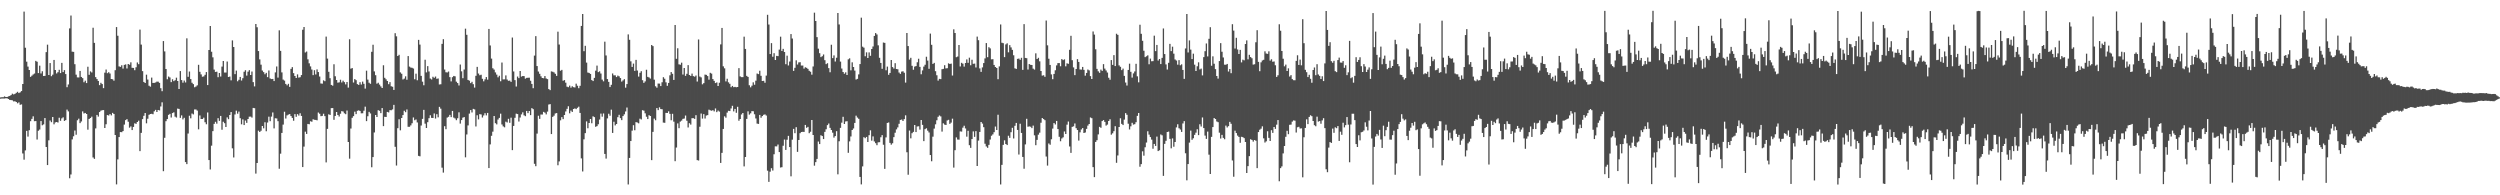 <?xml version="1.0" encoding="UTF-8"?>
<svg xmlns="http://www.w3.org/2000/svg" width="1920" height="150">
  <path d="M0 74.803h1v1.000H0zM1 74.670h1v1.000H1zM2 74.651h1v1.000H2zM3 74.042h1v1.655H3zM4 74.480h1v1.000H4zM5 74.503h1v1.000H5zM6 73.989h1v2.063H6zM7 73.673h1v3.061H7zM8 72.990h1v3.863H8zM9 71.957h1v5.090H9zM10 72.494h1v5.385H10zM11 72.089h1v5.670H11zM12 71.272h1v7.053H12zM13 70.511h1v8.867H13zM14 71.457h1v7.194H14zM15 70.901h1v9.608H15zM16 69.947h1v10.237H16zM17 64.530h1v53.315H17zM18 8.885h1v113.735H18zM19 36.636h1v78.847H19zM20 47.360h1v53.144H20zM21 51.159h1v53.769H21zM22 53.762h1v46.221H22zM23 59.015h1v34.051H23zM24 58.118h1v33.150H24zM25 57.191h1v32.163H25zM26 56.494h1v36.575H26zM27 46.728h1v46.231H27zM28 47.420h1v59.752H28zM29 56.090h1v44.327H29zM30 50.453h1v49.015H30zM31 56.446h1v36.511H31zM32 54.751h1v41.448H32zM33 58.369h1v37.187H33zM34 58.272h1v32.412H34zM35 40.063h1v72.857H35zM36 34.280h1v92.499H36zM37 57.623h1v50.150H37zM38 48.443h1v44.112H38zM39 58.542h1v35.305H39zM40 57.352h1v32.513H40zM41 46.028h1v49.461H41zM42 53.776h1v40.224H42zM43 56.436h1v37.273H43zM44 55.437h1v38.647H44zM45 53.609h1v36.834H45zM46 56.092h1v36.666H46zM47 48.307h1v42.599H47zM48 55.338h1v34.774H48zM49 53.870h1v38.990H49zM50 56.882h1v35.402H50zM51 66.966h1v17.224H51zM52 64.887h1v20.662H52zM53 21.797h1v115.121H53zM54 11.943h1v122.028H54zM55 39.693h1v67.384H55zM56 39.845h1v64.823H56zM57 49.320h1v50.953H57zM58 57.357h1v46.142H58zM59 59.444h1v32.920H59zM60 59.474h1v31.679H60zM61 54.487h1v40.099H61zM62 59.086h1v34.182H62zM63 59.982h1v25.584H63zM64 63.162h1v23.974H64zM65 61.935h1v24.780H65zM66 63.813h1v23.718H66zM67 51.270h1v48.314H67zM68 57.433h1v33.933H68zM69 54.855h1v35.784H69zM70 55.655h1v33.939H70zM71 21.278h1v99.645H71zM72 32.918h1v89.068H72zM73 59.242h1v39.360H73zM74 60.745h1v27.507H74zM75 62.163h1v27.366H75zM76 65.380h1v20.677H76zM77 63.582h1v21.413H77zM78 64.581h1v20.057H78zM79 67.681h1v16.867H79zM80 55.792h1v42.522H80zM81 53.405h1v42.037H81zM82 56.220h1v32.148H82zM83 55.470h1v33.246H83zM84 56.470h1v31.111H84zM85 60.671h1v27.976H85zM86 60.893h1v25.769H86zM87 61.974h1v25.574H87zM88 53.935h1v49.763H88zM89 20.764h1v120.838H89zM90 27.466h1v94.974H90zM91 51.016h1v54.269H91zM92 51.333h1v50.093H92zM93 50.123h1v51.431H93zM94 52.698h1v47.958H94zM95 49.815h1v45.867H95zM96 49.480h1v42.792H96zM97 52.605h1v38.878H97zM98 49.170h1v44.311H98zM99 49.709h1v48.359H99zM100 47.879h1v49.200H100zM101 52.069h1v47.845H101zM102 52.178h1v45.324H102zM103 53.908h1v40.815H103zM104 51.681h1v43.456H104zM105 47.949h1v45.768H105zM106 49.296h1v43.358H106zM107 22.736h1v93.312H107zM108 34.231h1v67.835H108zM109 54.632h1v36.874H109zM110 62.942h1v25.995H110zM111 63.768h1v23.013H111zM112 57.370h1v37.346H112zM113 61.086h1v30.125H113zM114 65.864h1v22.288H114zM115 66.541h1v21.030H115zM116 59.606h1v27.782H116zM117 63.708h1v24.024H117zM118 63.653h1v21.867H118zM119 63.312h1v21.055H119zM120 62.669h1v23.349H120zM121 62.733h1v21.772H121zM122 63.627h1v21.177H122zM123 67.729h1v14.042H123zM124 70.056h1v8.534H124zM125 31.542h1v99.958H125zM126 39.470h1v66.355H126zM127 52.977h1v40.106H127zM128 60.893h1v30.546H128zM129 58.787h1v29.414H129zM130 59.483h1v27.945H130zM131 63.101h1v27.184H131zM132 60.874h1v25.975H132zM133 62.303h1v23.947H133zM134 61.614h1v27.967H134zM135 59.631h1v30.611H135zM136 62.201h1v21.211H136zM137 68.350h1v15.306H137zM138 54.589h1v35.953H138zM139 61.510h1v27.134H139zM140 63.498h1v28.188H140zM141 61.845h1v28.646H141zM142 63.340h1v61.140H142zM143 29.462h1v96.596H143zM144 59.004h1v43.552H144zM145 54.930h1v33.951H145zM146 60.741h1v30.162H146zM147 63.542h1v23.628H147zM148 64.612h1v23.261H148zM149 67.029h1v17.036H149zM150 66.454h1v17.593H150zM151 65.521h1v19.397H151zM152 49.746h1v49.594H152zM153 55.148h1v33.525H153zM154 57.157h1v34.226H154zM155 58.912h1v32.463H155zM156 58.677h1v31.704H156zM157 57.450h1v36.451H157zM158 55.348h1v40.064H158zM159 65.338h1v21.057H159zM160 38.397h1v84.550H160zM161 19.978h1v110.191H161zM162 39.726h1v72.131H162zM163 44.054h1v56.639H163zM164 53.469h1v41.656H164zM165 55.270h1v38.297H165zM166 55.052h1v39.940H166zM167 59.305h1v31.482H167zM168 56.051h1v36.767H168zM169 58.795h1v30.237H169zM170 51.173h1v48.450H170zM171 46.849h1v46.635H171zM172 55.713h1v38.886H172zM173 55.714h1v41.806H173zM174 47.274h1v42.870H174zM175 59.152h1v32.402H175zM176 58.781h1v29.527H176zM177 61.690h1v24.384H177zM178 31.033h1v82.868H178zM179 36.102h1v84.835H179zM180 56.925h1v30.991H180zM181 54.241h1v30.762H181zM182 62.429h1v24.851H182zM183 61.291h1v24.422H183zM184 59.085h1v31.710H184zM185 61.829h1v33.676H185zM186 60.082h1v31.620H186zM187 55.081h1v40.973H187zM188 53.938h1v38.618H188zM189 58.044h1v36.305H189zM190 55.026h1v36.369H190zM191 53.857h1v35.742H191zM192 57.609h1v31.926H192zM193 54.930h1v35.364H193zM194 63.073h1v19.810H194zM195 66.344h1v16.773H195zM196 18.423h1v114.881H196zM197 20.949h1v104.214H197zM198 39.219h1v61.133H198zM199 45.638h1v55.730H199zM200 49.666h1v50.737H200zM201 54.187h1v42.562H201zM202 55.381h1v43.193H202zM203 57.012h1v36.863H203zM204 55.973h1v44.838H204zM205 59.242h1v34.887H205zM206 54.132h1v35.475H206zM207 60.238h1v32.836H207zM208 60.714h1v28.823H208zM209 60.614h1v25.756H209zM210 62.265h1v36.343H210zM211 55.627h1v35.210H211zM212 51.033h1v39.927H212zM213 59.606h1v33.469H213zM214 23.309h1v106.261H214zM215 39.059h1v78.974H215zM216 55.619h1v46.459H216zM217 61.124h1v34.570H217zM218 61.926h1v23.862H218zM219 64.442h1v26.593H219zM220 65.558h1v23.058H220zM221 64.359h1v23.634H221zM222 66.738h1v20.854H222zM223 52.902h1v36.231H223zM224 51.580h1v38.994H224zM225 56.142h1v36.563H225zM226 58.371h1v29.289H226zM227 59.879h1v29.839H227zM228 57.138h1v30.514H228zM229 59.611h1v29.156H229zM230 59.266h1v27.739H230zM231 57.641h1v31.397H231zM232 22.812h1v105.513H232zM233 20.722h1v91.855H233zM234 40.277h1v60.824H234zM235 39.562h1v63.318H235zM236 45.575h1v49.582H236zM237 48.632h1v46.794H237zM238 51.019h1v42.133H238zM239 53.376h1v40.134H239zM240 57.717h1v33.859H240zM241 53.893h1v38.136H241zM242 57.188h1v34.903H242zM243 53.311h1v39.083H243zM244 55.337h1v31.093H244zM245 58.804h1v28.535H245zM246 64.109h1v25.125H246zM247 64.234h1v24.761H247zM248 61.714h1v25.622H248zM249 62.384h1v26.801H249zM250 28.104h1v96.615H250zM251 44.990h1v53.966H251zM252 55.138h1v32.675H252zM253 60.044h1v28.205H253zM254 65.228h1v17.795H254zM255 65.794h1v17.190H255zM256 49.353h1v42.658H256zM257 58.549h1v30.502H257zM258 61.425h1v24.590H258zM259 63.496h1v24.812H259zM260 63.231h1v26.254H260zM261 61.254h1v26.088H261zM262 63.358h1v21.997H262zM263 61.972h1v23.689H263zM264 63.078h1v23.937H264zM265 64.834h1v22.858H265zM266 62.963h1v21.933H266zM267 67.256h1v41.809H267zM268 30.164h1v91.707H268zM269 52.760h1v45.966H269zM270 52.290h1v38.165H270zM271 63.399h1v25.798H271zM272 60.722h1v25.053H272zM273 61.571h1v26.083H273zM274 64.592h1v20.486H274zM275 65.226h1v19.521H275zM276 63.115h1v22.074H276zM277 64.899h1v22.142H277zM278 62.675h1v24.326H278zM279 64.363h1v20.691H279zM280 68.026h1v13.912H280zM281 54.256h1v38.781H281zM282 61.123h1v28.185H282zM283 63.530h1v22.394H283zM284 64.356h1v22.791H284zM285 39.800h1v88.639H285zM286 34.381h1v86.257H286zM287 54.840h1v46.889H287zM288 57.774h1v30.564H288zM289 64.269h1v25.601H289zM290 63.526h1v21.132H290zM291 64.990h1v20.102H291zM292 66.346h1v20.541H292zM293 67.574h1v15.418H293zM294 50.145h1v46.738H294zM295 59.754h1v29.937H295zM296 60.918h1v28.922H296zM297 62.230h1v23.735H297zM298 64.667h1v21.662H298zM299 63.057h1v21.546H299zM300 66.271h1v18.415H300zM301 66.618h1v17.380H301zM302 69.081h1v11.455H302zM303 25.474h1v87.246H303zM304 27.888h1v99.262H304zM305 43.019h1v55.450H305zM306 42.111h1v49.494H306zM307 55.616h1v44.476H307zM308 56.631h1v33.981H308zM309 61.009h1v27.345H309zM310 60.353h1v24.693H310zM311 58.608h1v27.569H311zM312 61.241h1v22.846H312zM313 43.081h1v54.303H313zM314 51.165h1v46.224H314zM315 51.841h1v44.467H315zM316 52.059h1v42.632H316zM317 52.640h1v37.566H317zM318 60.886h1v31.491H318zM319 56.595h1v35.178H319zM320 61.658h1v32.404H320zM321 30.635h1v89.084H321zM322 34.232h1v85.831H322zM323 58.288h1v38.123H323zM324 62.742h1v28.567H324zM325 65.473h1v18.905H325zM326 45.896h1v49.080H326zM327 55.621h1v42.691H327zM328 50.765h1v43.101H328zM329 54.877h1v35.885H329zM330 60.325h1v28.182H330zM331 61.025h1v29.481H331zM332 58.945h1v31.670H332zM333 59.742h1v27.391H333zM334 58.799h1v32.214H334zM335 60.540h1v27.156H335zM336 60.265h1v29.851H336zM337 64.854h1v17.244H337zM338 64.717h1v18.733H338zM339 33.690h1v95.079H339zM340 30.126h1v102.442H340zM341 53.389h1v43.551H341zM342 55.515h1v43.727H342zM343 55.648h1v34.659H343zM344 54.934h1v34.779H344zM345 59.245h1v28.963H345zM346 62.523h1v27.444H346zM347 59.276h1v25.908H347zM348 58.336h1v31.972H348zM349 58.607h1v32.349H349zM350 62.728h1v29.593H350zM351 63.816h1v27.022H351zM352 65.625h1v20.627H352zM353 49.570h1v45.376H353zM354 54.777h1v37.409H354zM355 60.050h1v30.316H355zM356 53.409h1v36.513H356zM357 22.026h1v98.789H357zM358 26.728h1v76.564H358zM359 61.383h1v34.932H359zM360 61.943h1v25.284H360zM361 63.825h1v20.720H361zM362 62.812h1v23.549H362zM363 64.666h1v18.969H363zM364 67.275h1v16.759H364zM365 58.234h1v38.900H365zM366 51.336h1v37.212H366zM367 56.484h1v35.200H367zM368 57.780h1v29.880H368zM369 57.407h1v30.480H369zM370 60.504h1v29.780H370zM371 62.462h1v26.227H371zM372 60.925h1v26.035H372zM373 59.173h1v29.432H373zM374 61.165h1v25.572H374zM375 22.230h1v106.856H375zM376 34.931h1v75.948H376zM377 45.019h1v59.293H377zM378 52.409h1v48.700H378zM379 53.431h1v35.652H379zM380 55.611h1v39.027H380zM381 57.278h1v38.282H381zM382 59.407h1v32.380H382zM383 58.163h1v32.335H383zM384 62.422h1v24.866H384zM385 48.027h1v47.561H385zM386 60.984h1v36.107H386zM387 60.946h1v36.845H387zM388 57.915h1v35.508H388zM389 61.107h1v32.925H389zM390 62.063h1v29.177H390zM391 61.914h1v32.395H391zM392 62.863h1v27.519H392zM393 28.840h1v86.486H393zM394 54.867h1v41.865H394zM395 61.567h1v28.929H395zM396 66.454h1v20.840H396zM397 58.785h1v28.802H397zM398 59.994h1v33.367H398zM399 54.536h1v35.714H399zM400 58.824h1v29.020H400zM401 58.359h1v27.917H401zM402 58.450h1v30.139H402zM403 60.429h1v28.794H403zM404 59.781h1v25.415H404zM405 59.701h1v27.194H405zM406 59.672h1v25.554H406zM407 62.021h1v26.385H407zM408 64.454h1v18.616H408zM409 67.718h1v16.132H409zM410 42.724h1v83.083H410zM411 27.763h1v99.854H411zM412 50.755h1v51.860H412zM413 54.935h1v33.971H413zM414 56.654h1v34.656H414zM415 58.647h1v29.308H415zM416 59.920h1v28.016H416zM417 60.105h1v25.809H417zM418 58.433h1v28.093H418zM419 60.242h1v27.607H419zM420 60.773h1v24.933H420zM421 68.426h1v11.850H421zM422 69.240h1v10.744H422zM423 54.816h1v48.130H423zM424 55.107h1v34.631H424zM425 55.594h1v33.245H425zM426 56.690h1v30.444H426zM427 58.264h1v28.550H427zM428 24.303h1v102.622H428zM429 34.182h1v89.775H429zM430 54.308h1v38.091H430zM431 53.674h1v36.277H431zM432 62.015h1v29.480H432zM433 61.496h1v26.824H433zM434 63.474h1v22.117H434zM435 66.551h1v17.033H435zM436 66.945h1v14.689H436zM437 65.728h1v21.294H437zM438 67.350h1v17.567H438zM439 66.277h1v19.672H439zM440 66.951h1v16.758H440zM441 67.169h1v16.089H441zM442 64.234h1v19.601H442zM443 65.846h1v16.927H443zM444 67.759h1v14.142H444zM445 65.884h1v20.845H445zM446 19.916h1v101.750H446zM447 10.728h1v120.950H447zM448 39.317h1v67.678H448zM449 35.176h1v67.081H449zM450 48.094h1v45.128H450zM451 55.681h1v42.806H451zM452 56.031h1v38.446H452zM453 56.804h1v34.599H453zM454 61.493h1v33.171H454zM455 62.282h1v27.066H455zM456 59.810h1v30.125H456zM457 54.294h1v43.097H457zM458 50.387h1v46.479H458zM459 55.417h1v39.999H459zM460 54.766h1v37.020H460zM461 56.462h1v30.776H461zM462 61.143h1v28.450H462zM463 62.457h1v24.668H463zM464 31.983h1v86.217H464zM465 42.620h1v79.210H465zM466 60.718h1v30.228H466zM467 62.891h1v24.447H467zM468 66.866h1v22.036H468zM469 65.147h1v19.098H469zM470 56.437h1v45.650H470zM471 57.853h1v35.639H471zM472 57.834h1v38.450H472zM473 59.162h1v36.053H473zM474 58.067h1v31.957H474zM475 58.636h1v29.527H475zM476 59.938h1v30.809H476zM477 62.663h1v29.617H477zM478 61.747h1v27.392H478zM479 60.787h1v27.032H479zM480 67.353h1v18.242H480zM481 64.546h1v18.025H481zM482 26.412h1v115.282H482zM483 30.571h1v90.730H483zM484 47.105h1v61.208H484zM485 51.392h1v48.959H485zM486 48.829h1v47.340H486zM487 54.448h1v45.590H487zM488 45.971h1v47.841H488zM489 54.158h1v39.973H489zM490 58.840h1v35.856H490zM491 55.891h1v35.259H491zM492 54.674h1v37.075H492zM493 61.594h1v23.032H493zM494 63.629h1v21.339H494zM495 62.490h1v24.535H495zM496 53.576h1v36.087H496zM497 59.049h1v32.419H497zM498 59.502h1v28.984H498zM499 60.368h1v28.709H499zM500 34.555h1v88.410H500zM501 35.427h1v65.867H501zM502 61.167h1v29.933H502zM503 66.240h1v26.105H503zM504 67.337h1v15.635H504zM505 64.146h1v20.437H505zM506 64.187h1v18.242H506zM507 66.111h1v17.633H507zM508 63.178h1v20.722H508zM509 59.285h1v34.896H509zM510 60.466h1v33.835H510zM511 63.236h1v23.458H511zM512 65.882h1v20.918H512zM513 63.702h1v21.822H513zM514 57.861h1v29.567H514zM515 55.363h1v37.006H515zM516 56.680h1v30.742H516zM517 61.394h1v32.047H517zM518 19.176h1v104.600H518zM519 45.153h1v68.179H519zM520 37.088h1v57.678H520zM521 49.384h1v49.087H521zM522 49.741h1v43.625H522zM523 48.154h1v44.449H523zM524 57.226h1v34.061H524zM525 52.249h1v38.772H525zM526 58.263h1v30.456H526zM527 56.675h1v36.042H527zM528 50.016h1v47.902H528zM529 57.592h1v37.029H529zM530 58.294h1v37.394H530zM531 56.540h1v34.259H531zM532 58.461h1v32.323H532zM533 58.860h1v32.436H533zM534 57.992h1v30.484H534zM535 62.626h1v60.336H535zM536 30.304h1v92.984H536zM537 58.782h1v38.569H537zM538 59.467h1v27.709H538zM539 64.770h1v26.291H539zM540 63.866h1v23.771H540zM541 57.303h1v33.726H541zM542 57.499h1v31.214H542zM543 58.420h1v29.995H543zM544 61.170h1v23.043H544zM545 55.906h1v28.842H545zM546 56.508h1v28.544H546zM547 60.708h1v23.914H547zM548 62.101h1v23.478H548zM549 63.784h1v19.499H549zM550 63.305h1v22.828H550zM551 66.034h1v18.888H551zM552 63.521h1v22.188H552zM553 34.110h1v91.002H553zM554 21.470h1v95.944H554zM555 50.947h1v48.084H555zM556 52.468h1v36.852H556zM557 62.504h1v27.852H557zM558 60.445h1v26.009H558zM559 63.223h1v21.893H559zM560 64.346h1v20.977H560zM561 66.945h1v16.341H561zM562 65.981h1v15.264H562zM563 66.985h1v18.595H563zM564 66.737h1v16.902H564zM565 67.021h1v19.620H565zM566 66.823h1v15.195H566zM567 52.309h1v40.392H567zM568 58.662h1v32.737H568zM569 59.247h1v28.673H569zM570 59.218h1v27.559H570zM571 28.170h1v99.632H571zM572 37.558h1v83.022H572zM573 58.256h1v33.059H573zM574 59.082h1v26.421H574zM575 65.472h1v22.555H575zM576 67.091h1v19.954H576zM577 65.787h1v19.544H577zM578 63.232h1v22.205H578zM579 65.068h1v22.683H579zM580 61.958h1v29.003H580zM581 56.448h1v38.464H581zM582 56.909h1v38.296H582zM583 54.309h1v33.937H583zM584 58.236h1v32.200H584zM585 62.208h1v26.910H585zM586 62.046h1v26.138H586zM587 63.532h1v24.334H587zM588 58.067h1v30.663H588zM589 11.360h1v119.697H589zM590 18.832h1v120.847H590zM591 41.503h1v90.330H591zM592 33.141h1v96.058H592zM593 43.574h1v87.379H593zM594 40.843h1v77.630H594zM595 46.094h1v66.303H595zM596 42.894h1v69.562H596zM597 43.134h1v67.850H597zM598 38.097h1v78.693H598zM599 28.172h1v100.508H599zM600 39.119h1v89.311H600zM601 37.508h1v74.409H601zM602 39.931h1v67.207H602zM603 49.326h1v65.826H603zM604 42.741h1v64.581H604zM605 50.287h1v54.082H605zM606 47.251h1v65.699H606zM607 26.184h1v109.239H607zM608 29.595h1v77.665H608zM609 54.451h1v44.511H609zM610 52.078h1v50.223H610zM611 46.347h1v51.362H611zM612 49.585h1v67.063H612zM613 47.915h1v59.592H613zM614 47.752h1v54.537H614zM615 50.329h1v51.071H615zM616 50.326h1v50.902H616zM617 52.692h1v48.643H617zM618 51.670h1v44.280H618zM619 52.056h1v46.117H619zM620 52.903h1v44.543H620zM621 54.399h1v47.912H621zM622 55.098h1v46.069H622zM623 57.324h1v34.856H623zM624 51.056h1v52.631H624zM625 9.744h1v117.500H625zM626 16.112h1v108.404H626zM627 28.522h1v93.514H627zM628 37.361h1v71.345H628zM629 40.882h1v69.773H629zM630 43.871h1v59.995H630zM631 43.136h1v61.371H631zM632 41.826h1v64.960H632zM633 46.218h1v55.075H633zM634 49.263h1v50.025H634zM635 48.526h1v47.600H635zM636 52.326h1v42.574H636zM637 55.522h1v42.697H637zM638 34.364h1v65.471H638zM639 44.661h1v57.216H639zM640 42.541h1v63.151H640zM641 47.279h1v57.236H641zM642 44.331h1v56.444H642zM643 9.979h1v123.915H643zM644 18.773h1v89.706H644zM645 47.291h1v50.905H645zM646 52.618h1v41.612H646zM647 55.289h1v34.413H647zM648 56.607h1v38.645H648zM649 55.542h1v37.738H649zM650 57.603h1v35.497H650zM651 45.591h1v71.752H651zM652 44.800h1v63.799H652zM653 54.010h1v50.807H653zM654 47.862h1v51.987H654zM655 51.473h1v47.167H655zM656 54.201h1v40.227H656zM657 61.058h1v27.780H657zM658 60.584h1v29.693H658zM659 57.116h1v34.140H659zM660 49.220h1v86.664H660zM661 13.585h1v128.033H661zM662 35.843h1v91.970H662zM663 36.626h1v68.739H663zM664 43.202h1v62.926H664zM665 40.178h1v64.992H665zM666 44.542h1v64.517H666zM667 40.243h1v63.590H667zM668 42.869h1v57.233H668zM669 37.621h1v70.387H669zM670 35.694h1v69.078H670zM671 27.585h1v81.083H671zM672 25.399h1v84.589H672zM673 26.474h1v85.053H673zM674 34.829h1v74.487H674zM675 44.403h1v64.809H675zM676 48.345h1v57.078H676zM677 52.826h1v50.942H677zM678 32.684h1v78.466H678zM679 32.941h1v96.764H679zM680 53.972h1v51.573H680zM681 51.147h1v43.265H681zM682 57.436h1v36.635H682zM683 55.990h1v53.736H683zM684 46.096h1v65.000H684zM685 51.527h1v58.482H685zM686 52.655h1v52.654H686zM687 48.562h1v53.353H687zM688 52.967h1v46.388H688zM689 53.191h1v44.666H689zM690 55.721h1v39.366H690zM691 56.714h1v35.395H691zM692 55.004h1v36.772H692zM693 54.749h1v38.174H693zM694 55.877h1v35.619H694zM695 63.431h1v25.162H695zM696 25.351h1v91.604H696zM697 35.390h1v98.785H697zM698 45.768h1v54.479H698zM699 44.393h1v61.851H699zM700 50.524h1v51.781H700zM701 53.539h1v47.712H701zM702 51.141h1v44.876H702zM703 50.745h1v50.670H703zM704 47.829h1v49.301H704zM705 45.128h1v51.850H705zM706 51.354h1v48.177H706zM707 57.036h1v35.136H707zM708 54.051h1v41.838H708zM709 51.156h1v57.212H709zM710 49.715h1v49.449H710zM711 43.593h1v54.902H711zM712 46.556h1v53.820H712zM713 52.858h1v48.861H713zM714 25.828h1v93.238H714zM715 34.426h1v89.424H715zM716 49.117h1v55.860H716zM717 48.291h1v50.486H717zM718 54.692h1v40.779H718zM719 57.825h1v34.541H719zM720 61.905h1v27.799H720zM721 60.573h1v28.120H721zM722 60.790h1v28.581H722zM723 53.137h1v47.915H723zM724 52.897h1v41.838H724zM725 50.064h1v45.614H725zM726 52.513h1v43.490H726zM727 52.402h1v40.108H727zM728 48.636h1v43.365H728zM729 49.144h1v45.988H729zM730 48.841h1v45.304H730zM731 58.030h1v33.110H731zM732 22.526h1v106.214H732zM733 25.327h1v90.045H733zM734 43.931h1v61.602H734zM735 43.401h1v63.787H735zM736 34.562h1v72.696H736zM737 51.038h1v49.868H737zM738 48.253h1v52.799H738zM739 48.892h1v49.139H739zM740 51.169h1v45.415H740zM741 48.363h1v50.301H741zM742 45.610h1v59.367H742zM743 48.221h1v52.242H743zM744 44.288h1v67.201H744zM745 50.118h1v63.437H745zM746 45.868h1v60.950H746zM747 49.007h1v51.912H747zM748 48.835h1v56.254H748zM749 51.813h1v48.910H749zM750 28.098h1v99.389H750zM751 30.884h1v77.083H751zM752 52.530h1v48.816H752zM753 55.177h1v38.534H753zM754 51.755h1v43.191H754zM755 48.454h1v49.260H755zM756 44.851h1v65.535H756zM757 33.078h1v79.408H757zM758 43.909h1v69.627H758zM759 36.246h1v75.016H759zM760 37.170h1v70.008H760zM761 45.568h1v58.667H761zM762 45.478h1v57.750H762zM763 49.869h1v51.644H763zM764 51.465h1v45.689H764zM765 52.220h1v47.616H765zM766 60.835h1v27.259H766zM767 50.978h1v53.288H767zM768 18.804h1v122.887H768zM769 32.810h1v93.817H769zM770 33.169h1v78.090H770zM771 43.858h1v63.900H771zM772 34.117h1v76.481H772zM773 33.284h1v78.132H773zM774 40.171h1v64.074H774zM775 34.650h1v71.216H775zM776 36.377h1v65.155H776zM777 38.306h1v59.820H777zM778 42.451h1v63.868H778zM779 52.456h1v44.134H779zM780 52.959h1v41.473H780zM781 45.200h1v54.564H781zM782 44.936h1v73.723H782zM783 45.934h1v49.105H783zM784 44.366h1v57.747H784zM785 53.681h1v66.868H785zM786 18.556h1v111.050H786zM787 44.490h1v66.408H787zM788 44.714h1v46.516H788zM789 53.398h1v43.950H789zM790 49.213h1v47.869H790zM791 49.787h1v47.534H791zM792 49.913h1v48.486H792zM793 52.742h1v43.737H793zM794 53.478h1v50.447H794zM795 40.965h1v70.546H795zM796 45.288h1v62.108H796zM797 44.375h1v59.056H797zM798 47.119h1v54.774H798zM799 54.528h1v39.724H799zM800 58.057h1v32.596H800zM801 57.825h1v33.603H801zM802 58.976h1v33.341H802zM803 15.795h1v104.437H803zM804 34.793h1v92.397H804zM805 45.107h1v65.084H805zM806 49.845h1v61.324H806zM807 57.163h1v49.814H807zM808 60.834h1v37.949H808zM809 56.760h1v37.739H809zM810 53.949h1v41.632H810zM811 50.251h1v42.651H811zM812 48.472h1v50.662H812zM813 48.421h1v56.664H813zM814 50.880h1v57.605H814zM815 45.340h1v60.981H815zM816 46.207h1v59.272H816zM817 45.568h1v55.398H817zM818 50.933h1v51.997H818zM819 48.649h1v47.074H819zM820 49.017h1v44.309H820zM821 38.222h1v74.250H821zM822 27.495h1v89.908H822zM823 46.236h1v51.216H823zM824 51.752h1v45.273H824zM825 57.722h1v37.090H825zM826 52.982h1v45.470H826zM827 45.428h1v54.437H827zM828 47.563h1v60.394H828zM829 53.335h1v48.299H829zM830 53.461h1v45.982H830zM831 51.417h1v46.926H831zM832 53.645h1v48.496H832zM833 58.104h1v43.633H833zM834 56.030h1v42.939H834zM835 53.379h1v43.083H835zM836 54.064h1v41.184H836zM837 58.483h1v31.748H837zM838 60.697h1v30.089H838zM839 24.170h1v104.191H839zM840 26.562h1v109.499H840zM841 37.849h1v71.173H841zM842 52.914h1v54.777H842zM843 54.760h1v48.450H843zM844 55.912h1v41.535H844zM845 53.440h1v44.695H845zM846 54.448h1v38.539H846zM847 49.236h1v42.980H847zM848 52.697h1v40.875H848zM849 54.126h1v42.333H849zM850 55.686h1v40.009H850zM851 59.717h1v33.207H851zM852 61.225h1v30.391H852zM853 46.151h1v57.250H853zM854 49.806h1v52.615H854zM855 42.363h1v58.389H855zM856 50.750h1v46.152H856zM857 25.930h1v99.123H857zM858 26.792h1v92.618H858zM859 50.211h1v47.302H859zM860 51.318h1v39.510H860zM861 53.866h1v41.265H861zM862 52.706h1v43.322H862zM863 58.260h1v33.612H863zM864 63.402h1v23.487H864zM865 65.663h1v22.522H865zM866 53.714h1v41.319H866zM867 48.893h1v50.513H867zM868 55.155h1v41.856H868zM869 59.623h1v34.680H869zM870 56.357h1v39.318H870zM871 54.896h1v40.473H871zM872 48.984h1v44.881H872zM873 58.632h1v30.367H873zM874 63.252h1v23.552H874zM875 19.020h1v109.031H875zM876 25.942h1v100.094H876zM877 31.315h1v84.918H877zM878 38.973h1v80.581H878zM879 43.903h1v69.184H879zM880 43.213h1v66.244H880zM881 42.479h1v58.347H881zM882 49.363h1v54.032H882zM883 44.983h1v60.298H883zM884 47.054h1v60.169H884zM885 46.970h1v67.243H885zM886 27.407h1v83.156H886zM887 39.285h1v72.804H887zM888 34.509h1v70.385H888zM889 46.467h1v69.556H889zM890 45.305h1v70.113H890zM891 49.204h1v54.058H891zM892 44.429h1v59.505H892zM893 21.836h1v113.205H893zM894 41.521h1v68.957H894zM895 49.458h1v58.691H895zM896 53.379h1v48.008H896zM897 48.218h1v52.827H897zM898 33.706h1v72.934H898zM899 39.281h1v74.658H899zM900 35.833h1v70.448H900zM901 41.219h1v71.485H901zM902 45.679h1v63.397H902zM903 46.483h1v51.364H903zM904 49.669h1v45.753H904zM905 46.204h1v52.289H905zM906 50.134h1v49.368H906zM907 49.384h1v51.942H907zM908 53.687h1v41.109H908zM909 60.549h1v32.502H909zM910 37.234h1v80.487H910zM911 10.749h1v127.735H911zM912 40.277h1v85.722H912zM913 31.007h1v78.504H913zM914 38.113h1v62.198H914zM915 45.345h1v62.034H915zM916 41.238h1v64.961H916zM917 49.672h1v53.886H917zM918 54.538h1v47.354H918zM919 50.902h1v48.354H919zM920 47.870h1v55.914H920zM921 53.310h1v42.105H921zM922 52.694h1v44.504H922zM923 57.894h1v32.295H923zM924 43.873h1v54.498H924zM925 39.309h1v64.809H925zM926 33.374h1v73.300H926zM927 43.293h1v57.791H927zM928 29.821h1v88.949H928zM929 20.885h1v112.765H929zM930 50.481h1v54.648H930zM931 43.245h1v54.336H931zM932 48.929h1v41.741H932zM933 53.073h1v38.338H933zM934 58.344h1v34.950H934zM935 60.362h1v33.466H935zM936 46.896h1v54.996H936zM937 33.127h1v73.284H937zM938 39.732h1v63.846H938zM939 44.108h1v61.774H939zM940 49.685h1v57.294H940zM941 49.697h1v46.771H941zM942 49.111h1v48.799H942zM943 54.914h1v41.981H943zM944 53.014h1v40.595H944zM945 56.233h1v38.857H945zM946 18.590h1v104.662H946zM947 23.480h1v112.264H947zM948 37.282h1v63.084H948zM949 29.021h1v73.169H949zM950 38.012h1v66.128H950zM951 41.457h1v63.731H951zM952 38.289h1v71.383H952zM953 47.947h1v57.132H953zM954 45.829h1v59.475H954zM955 46.359h1v59.712H955zM956 33.795h1v75.254H956zM957 31.020h1v101.840H957zM958 45.592h1v81.980H958zM959 42.094h1v77.803H959zM960 43.826h1v63.116H960zM961 44.770h1v62.693H961zM962 49.589h1v59.183H962zM963 49.364h1v58.176H963zM964 32.465h1v75.633H964zM965 23.206h1v105.936H965zM966 47.498h1v53.921H966zM967 54.691h1v44.929H967zM968 47.896h1v50.941H968zM969 46.445h1v50.585H969zM970 45.907h1v60.349H970zM971 39.409h1v70.035H971zM972 41.097h1v67.453H972zM973 41.366h1v59.427H973zM974 39.428h1v66.460H974zM975 46.528h1v61.763H975zM976 45.538h1v54.470H976zM977 47.406h1v54.645H977zM978 47.219h1v50.338H978zM979 50.149h1v48.802H979zM980 59.097h1v36.636H980zM981 57.787h1v34.439H981zM982 18.660h1v120.536H982zM983 23.591h1v105.543H983zM984 39.162h1v88.647H984zM985 45.114h1v72.682H985zM986 50.936h1v61.203H986zM987 49.592h1v55.455H987zM988 54.538h1v45.907H988zM989 52.494h1v50.584H989zM990 58.784h1v37.068H990zM991 57.688h1v38.000H991zM992 60.772h1v32.619H992zM993 61.604h1v30.872H993zM994 61.663h1v31.022H994zM995 46.758h1v55.018H995zM996 42.438h1v55.314H996zM997 49.863h1v47.512H997zM998 45.795h1v52.901H998zM999 50.175h1v48.397H999zM1000 14.770h1v121.416H1000zM1001 33.173h1v72.240H1001zM1002 53.625h1v44.629H1002zM1003 55.433h1v36.209H1003zM1004 59.194h1v36.141H1004zM1005 57.434h1v32.384H1005zM1006 60.542h1v27.965H1006zM1007 63.557h1v25.688H1007zM1008 53.737h1v39.214H1008zM1009 51.796h1v44.348H1009zM1010 57.764h1v39.229H1010zM1011 49.300h1v40.302H1011zM1012 57.181h1v36.221H1012zM1013 58.254h1v34.732H1013zM1014 60.671h1v34.345H1014zM1015 58.592h1v33.869H1015zM1016 62.252h1v28.528H1016zM1017 48.715h1v49.680H1017zM1018 8.460h1v121.522H1018zM1019 23.009h1v109.257H1019zM1020 35.237h1v78.114H1020zM1021 32.386h1v76.722H1021zM1022 47.008h1v62.765H1022zM1023 48.171h1v50.610H1023zM1024 46.678h1v55.296H1024zM1025 54.697h1v43.086H1025zM1026 55.373h1v43.106H1026zM1027 46.144h1v50.681H1027zM1028 44.229h1v64.028H1028zM1029 48.012h1v53.122H1029zM1030 48.116h1v55.404H1030zM1031 46.886h1v47.398H1031zM1032 52.085h1v45.736H1032zM1033 50.126h1v45.999H1033zM1034 57.718h1v32.192H1034zM1035 55.555h1v40.178H1035zM1036 31.386h1v93.226H1036zM1037 60.066h1v35.525H1037zM1038 59.322h1v28.025H1038zM1039 63.498h1v23.839H1039zM1040 58.249h1v34.037H1040zM1041 43.910h1v66.740H1041zM1042 47.550h1v65.324H1042zM1043 46.045h1v57.857H1043zM1044 43.989h1v63.828H1044zM1045 50.816h1v50.768H1045zM1046 55.309h1v45.936H1046zM1047 49.270h1v50.903H1047zM1048 51.082h1v42.883H1048zM1049 55.281h1v42.043H1049zM1050 53.516h1v46.643H1050zM1051 51.753h1v40.836H1051zM1052 60.562h1v24.690H1052zM1053 53.194h1v53.148H1053zM1054 10.046h1v131.721H1054zM1055 36.270h1v76.518H1055zM1056 24.289h1v80.583H1056zM1057 42.140h1v60.732H1057zM1058 53.756h1v50.367H1058zM1059 44.089h1v55.626H1059zM1060 35.803h1v71.313H1060zM1061 49.334h1v64.285H1061zM1062 45.147h1v51.391H1062zM1063 42.697h1v61.897H1063zM1064 49.109h1v50.878H1064zM1065 53.134h1v44.301H1065zM1066 52.109h1v41.374H1066zM1067 46.579h1v60.654H1067zM1068 52.052h1v55.221H1068zM1069 50.678h1v53.085H1069zM1070 45.788h1v54.631H1070zM1071 30.576h1v103.639H1071zM1072 33.947h1v91.614H1072zM1073 49.166h1v49.973H1073zM1074 50.886h1v44.454H1074zM1075 57.358h1v36.262H1075zM1076 57.647h1v30.050H1076zM1077 59.234h1v31.883H1077zM1078 61.087h1v31.395H1078zM1079 60.018h1v31.655H1079zM1080 37.169h1v67.208H1080zM1081 38.036h1v69.580H1081zM1082 43.417h1v56.986H1082zM1083 53.423h1v44.686H1083zM1084 55.095h1v39.379H1084zM1085 57.030h1v39.413H1085zM1086 51.966h1v41.579H1086zM1087 47.725h1v52.266H1087zM1088 51.449h1v47.949H1088zM1089 26.038h1v88.465H1089zM1090 17.903h1v117.076H1090zM1091 35.835h1v62.735H1091zM1092 41.714h1v53.770H1092zM1093 57.030h1v37.700H1093zM1094 56.227h1v37.843H1094zM1095 56.673h1v38.699H1095zM1096 55.067h1v42.338H1096zM1097 59.263h1v39.656H1097zM1098 50.788h1v54.910H1098zM1099 43.590h1v62.705H1099zM1100 46.939h1v66.516H1100zM1101 45.547h1v53.072H1101zM1102 53.952h1v46.595H1102zM1103 53.592h1v46.357H1103zM1104 52.444h1v44.270H1104zM1105 55.895h1v37.149H1105zM1106 55.407h1v37.799H1106zM1107 15.877h1v111.127H1107zM1108 44.268h1v78.662H1108zM1109 51.600h1v48.616H1109zM1110 56.439h1v39.319H1110zM1111 49.693h1v50.449H1111zM1112 42.887h1v64.897H1112zM1113 44.386h1v57.522H1113zM1114 45.182h1v61.082H1114zM1115 44.794h1v63.258H1115zM1116 47.999h1v52.213H1116zM1117 56.414h1v42.847H1117zM1118 57.021h1v45.797H1118zM1119 57.109h1v48.078H1119zM1120 58.944h1v44.648H1120zM1121 61.319h1v49.881H1121zM1122 57.891h1v50.053H1122zM1123 60.522h1v46.068H1123zM1124 51.518h1v51.247H1124zM1125 26.908h1v93.278H1125zM1126 22.389h1v93.099H1126zM1127 42.467h1v67.589H1127zM1128 49.474h1v59.310H1128zM1129 47.671h1v58.816H1129zM1130 51.381h1v45.586H1130zM1131 58.832h1v37.859H1131zM1132 61.803h1v31.074H1132zM1133 62.401h1v29.144H1133zM1134 61.054h1v30.933H1134zM1135 61.839h1v26.322H1135zM1136 61.551h1v29.372H1136zM1137 58.314h1v33.139H1137zM1138 53.201h1v48.906H1138zM1139 36.438h1v68.807H1139zM1140 45.873h1v52.468H1140zM1141 45.887h1v51.670H1141zM1142 54.912h1v40.214H1142zM1143 24.500h1v101.853H1143zM1144 28.179h1v76.496H1144zM1145 53.002h1v39.793H1145zM1146 59.207h1v36.807H1146zM1147 61.944h1v31.593H1147zM1148 59.193h1v35.424H1148zM1149 59.327h1v32.483H1149zM1150 57.445h1v33.476H1150zM1151 55.204h1v39.605H1151zM1152 47.007h1v53.488H1152zM1153 55.187h1v51.910H1153zM1154 47.120h1v59.822H1154zM1155 44.992h1v50.289H1155zM1156 53.030h1v46.477H1156zM1157 48.614h1v44.534H1157zM1158 53.232h1v41.881H1158zM1159 51.638h1v43.702H1159zM1160 47.283h1v55.577H1160zM1161 47.218h1v53.530H1161zM1162 43.852h1v65.392H1162zM1163 44.452h1v57.375H1163zM1164 49.885h1v49.136H1164zM1165 42.210h1v54.524H1165zM1166 51.620h1v46.846H1166zM1167 54.220h1v47.015H1167zM1168 50.299h1v49.193H1168zM1169 51.454h1v46.471H1169zM1170 42.678h1v63.592H1170zM1171 44.719h1v69.544H1171zM1172 39.745h1v66.760H1172zM1173 41.713h1v63.047H1173zM1174 42.055h1v59.441H1174zM1175 45.061h1v52.051H1175zM1176 43.684h1v61.471H1176zM1177 48.840h1v50.259H1177zM1178 49.532h1v44.726H1178zM1179 50.169h1v48.970H1179zM1180 51.546h1v43.248H1180zM1181 55.716h1v38.599H1181zM1182 54.200h1v38.281H1182zM1183 48.242h1v55.287H1183zM1184 43.167h1v59.682H1184zM1185 49.090h1v52.318H1185zM1186 49.259h1v50.255H1186zM1187 52.244h1v46.257H1187zM1188 55.459h1v39.293H1188zM1189 57.540h1v35.581H1189zM1190 56.154h1v36.725H1190zM1191 60.391h1v33.746H1191zM1192 58.990h1v35.392H1192zM1193 61.935h1v32.038H1193zM1194 58.066h1v35.200H1194zM1195 62.604h1v25.437H1195zM1196 52.496h1v43.185H1196zM1197 42.935h1v59.747H1197zM1198 47.942h1v53.663H1198zM1199 54.358h1v44.486H1199zM1200 54.569h1v38.122H1200zM1201 55.938h1v36.606H1201zM1202 58.895h1v33.163H1202zM1203 54.395h1v37.059H1203zM1204 63.325h1v27.658H1204zM1205 61.422h1v27.180H1205zM1206 62.836h1v22.502H1206zM1207 62.253h1v24.934H1207zM1208 61.316h1v34.496H1208zM1209 64.841h1v21.372H1209zM1210 37.236h1v69.227H1210zM1211 41.292h1v61.047H1211zM1212 48.815h1v50.010H1212zM1213 54.823h1v40.904H1213zM1214 52.282h1v46.061H1214zM1215 54.456h1v37.574H1215zM1216 60.949h1v27.424H1216zM1217 61.633h1v28.645H1217zM1218 63.056h1v25.810H1218zM1219 64.970h1v21.889H1219zM1220 64.862h1v19.703H1220zM1221 64.576h1v19.137H1221zM1222 62.339h1v22.291H1222zM1223 46.146h1v53.471H1223zM1224 44.690h1v62.119H1224zM1225 49.301h1v54.699H1225zM1226 51.316h1v46.458H1226zM1227 55.524h1v38.809H1227zM1228 57.394h1v35.125H1228zM1229 61.841h1v27.457H1229zM1230 62.390h1v25.214H1230zM1231 62.920h1v22.863H1231zM1232 8.322h1v125.488H1232zM1233 24.774h1v103.233H1233zM1234 33.868h1v92.663H1234zM1235 40.872h1v95.874H1235zM1236 40.875h1v77.048H1236zM1237 49.404h1v56.172H1237zM1238 50.761h1v53.880H1238zM1239 51.669h1v49.107H1239zM1240 46.439h1v59.216H1240zM1241 38.983h1v72.779H1241zM1242 38.672h1v92.689H1242zM1243 41.436h1v80.915H1243zM1244 37.757h1v72.945H1244zM1245 43.378h1v74.405H1245zM1246 50.603h1v60.062H1246zM1247 50.385h1v55.867H1247zM1248 50.354h1v53.164H1248zM1249 55.189h1v54.898H1249zM1250 22.819h1v118.335H1250zM1251 26.445h1v85.335H1251zM1252 40.539h1v73.012H1252zM1253 48.889h1v60.664H1253zM1254 47.576h1v57.296H1254zM1255 32.135h1v79.982H1255zM1256 41.756h1v71.290H1256zM1257 46.055h1v63.371H1257zM1258 38.921h1v69.748H1258zM1259 46.290h1v58.670H1259zM1260 44.494h1v55.541H1260zM1261 50.622h1v50.838H1261zM1262 49.516h1v49.816H1262zM1263 46.831h1v50.145H1263zM1264 49.312h1v49.829H1264zM1265 44.150h1v49.794H1265zM1266 47.352h1v51.525H1266zM1267 47.424h1v58.380H1267zM1268 17.063h1v124.375H1268zM1269 8.278h1v112.679H1269zM1270 36.597h1v80.561H1270zM1271 35.586h1v93.117H1271zM1272 37.012h1v79.884H1272zM1273 37.649h1v70.626H1273zM1274 46.304h1v67.693H1274zM1275 33.623h1v74.219H1275zM1276 40.697h1v66.360H1276zM1277 41.403h1v55.048H1277zM1278 47.954h1v54.712H1278zM1279 49.360h1v46.352H1279zM1280 53.312h1v44.073H1280zM1281 46.963h1v58.934H1281zM1282 43.820h1v63.939H1282zM1283 49.000h1v56.376H1283zM1284 42.060h1v59.359H1284zM1285 49.482h1v61.698H1285zM1286 15.946h1v120.227H1286zM1287 38.885h1v66.908H1287zM1288 48.320h1v56.321H1288zM1289 46.103h1v64.473H1289zM1290 42.740h1v63.485H1290zM1291 44.866h1v66.970H1291zM1292 44.940h1v53.194H1292zM1293 49.320h1v52.037H1293zM1294 37.712h1v65.010H1294zM1295 28.435h1v80.976H1295zM1296 38.607h1v71.100H1296zM1297 38.071h1v68.973H1297zM1298 44.803h1v65.367H1298zM1299 38.275h1v72.285H1299zM1300 51.599h1v45.446H1300zM1301 47.870h1v55.517H1301zM1302 49.614h1v60.957H1302zM1303 44.738h1v83.474H1303zM1304 19.895h1v120.748H1304zM1305 43.996h1v74.891H1305zM1306 46.374h1v52.544H1306zM1307 52.787h1v50.631H1307zM1308 45.224h1v53.849H1308zM1309 51.809h1v47.924H1309zM1310 43.099h1v64.260H1310zM1311 45.013h1v59.807H1311zM1312 46.186h1v57.012H1312zM1313 42.888h1v77.887H1313zM1314 27.394h1v88.542H1314zM1315 31.592h1v78.172H1315zM1316 33.373h1v81.264H1316zM1317 36.991h1v74.594H1317zM1318 44.503h1v70.199H1318zM1319 43.571h1v66.806H1319zM1320 40.544h1v72.587H1320zM1321 14.387h1v107.924H1321zM1322 21.663h1v107.498H1322zM1323 44.346h1v64.603H1323zM1324 45.132h1v48.291H1324zM1325 50.346h1v48.472H1325zM1326 43.642h1v70.160H1326zM1327 46.374h1v62.678H1327zM1328 41.161h1v70.264H1328zM1329 35.987h1v72.267H1329zM1330 39.308h1v66.200H1330zM1331 41.391h1v63.403H1331zM1332 44.486h1v59.718H1332zM1333 46.605h1v55.373H1333zM1334 52.515h1v44.346H1334zM1335 51.373h1v41.160H1335zM1336 56.529h1v41.857H1336zM1337 60.108h1v34.629H1337zM1338 42.194h1v53.489H1338zM1339 23.881h1v92.075H1339zM1340 14.095h1v118.720H1340zM1341 33.686h1v71.057H1341zM1342 42.551h1v59.240H1342zM1343 45.049h1v60.288H1343zM1344 37.551h1v67.971H1344zM1345 39.936h1v61.582H1345zM1346 44.896h1v61.488H1346zM1347 41.698h1v60.164H1347zM1348 49.039h1v62.348H1348zM1349 49.802h1v55.448H1349zM1350 46.995h1v57.419H1350zM1351 54.621h1v44.845H1351zM1352 36.623h1v59.317H1352zM1353 41.791h1v72.071H1353zM1354 43.730h1v69.521H1354zM1355 39.228h1v71.260H1355zM1356 50.247h1v57.276H1356zM1357 32.018h1v91.301H1357zM1358 15.562h1v110.694H1358zM1359 46.225h1v65.588H1359zM1360 47.907h1v56.833H1360zM1361 50.288h1v56.639H1361zM1362 52.472h1v53.130H1362zM1363 54.949h1v48.169H1363zM1364 57.016h1v40.219H1364zM1365 56.542h1v38.294H1365zM1366 37.971h1v68.434H1366zM1367 35.977h1v72.892H1367zM1368 36.717h1v69.978H1368zM1369 40.628h1v65.885H1369zM1370 39.199h1v63.123H1370zM1371 43.244h1v59.578H1371zM1372 42.732h1v61.367H1372zM1373 46.354h1v53.841H1373zM1374 42.436h1v62.755H1374zM1375 14.288h1v126.967H1375zM1376 19.382h1v103.145H1376zM1377 39.917h1v70.060H1377zM1378 44.384h1v68.147H1378zM1379 41.104h1v61.286H1379zM1380 47.859h1v50.575H1380zM1381 38.505h1v65.624H1381zM1382 48.762h1v51.233H1382zM1383 45.236h1v58.709H1383zM1384 48.680h1v50.268H1384zM1385 41.606h1v66.817H1385zM1386 39.755h1v68.148H1386zM1387 40.676h1v70.588H1387zM1388 45.232h1v62.651H1388zM1389 33.396h1v74.250H1389zM1390 47.652h1v57.881H1390zM1391 49.092h1v55.041H1391zM1392 46.013h1v58.308H1392zM1393 23.283h1v115.312H1393zM1394 24.784h1v83.119H1394zM1395 45.399h1v55.781H1395zM1396 44.650h1v56.387H1396zM1397 52.008h1v47.428H1397zM1398 45.423h1v64.154H1398zM1399 46.866h1v55.680H1399zM1400 42.947h1v65.242H1400zM1401 47.170h1v61.787H1401zM1402 46.521h1v61.974H1402zM1403 47.356h1v60.270H1403zM1404 48.120h1v61.050H1404zM1405 50.612h1v56.511H1405zM1406 43.074h1v60.729H1406zM1407 40.327h1v62.761H1407zM1408 48.321h1v58.867H1408zM1409 45.681h1v53.333H1409zM1410 56.883h1v38.340H1410zM1411 8.430h1v133.275H1411zM1412 31.433h1v105.356H1412zM1413 37.140h1v91.281H1413zM1414 45.919h1v78.991H1414zM1415 38.226h1v67.398H1415zM1416 41.116h1v69.867H1416zM1417 46.115h1v56.423H1417zM1418 29.105h1v74.844H1418zM1419 42.236h1v66.623H1419zM1420 33.698h1v66.198H1420zM1421 33.974h1v78.425H1421zM1422 36.357h1v62.907H1422zM1423 49.306h1v51.838H1423zM1424 35.376h1v71.763H1424zM1425 31.511h1v82.772H1425zM1426 43.269h1v65.066H1426zM1427 27.954h1v81.947H1427zM1428 43.655h1v93.014H1428zM1429 8.937h1v117.271H1429zM1430 30.448h1v91.158H1430zM1431 43.930h1v57.030H1431zM1432 54.629h1v45.394H1432zM1433 40.283h1v64.804H1433zM1434 50.081h1v54.032H1434zM1435 47.778h1v54.325H1435zM1436 42.657h1v59.221H1436zM1437 39.375h1v65.896H1437zM1438 16.632h1v98.448H1438zM1439 32.383h1v79.104H1439zM1440 38.259h1v66.052H1440zM1441 34.323h1v70.196H1441zM1442 34.516h1v65.893H1442zM1443 47.728h1v48.528H1443zM1444 47.148h1v48.521H1444zM1445 42.198h1v57.009H1445zM1446 19.223h1v121.729H1446zM1447 21.730h1v119.557H1447zM1448 42.682h1v71.493H1448zM1449 28.829h1v72.522H1449zM1450 39.231h1v67.119H1450zM1451 36.351h1v63.060H1451zM1452 31.647h1v73.552H1452zM1453 39.543h1v70.110H1453zM1454 44.155h1v57.289H1454zM1455 40.457h1v64.834H1455zM1456 40.620h1v65.240H1456zM1457 37.823h1v69.869H1457zM1458 40.552h1v68.126H1458zM1459 42.121h1v69.133H1459zM1460 38.386h1v68.227H1460zM1461 47.650h1v53.988H1461zM1462 48.681h1v54.102H1462zM1463 49.718h1v52.589H1463zM1464 29.163h1v94.843H1464zM1465 23.572h1v106.785H1465zM1466 43.764h1v52.861H1466zM1467 46.466h1v51.647H1467zM1468 38.875h1v58.044H1468zM1469 38.583h1v70.465H1469zM1470 47.756h1v63.183H1470zM1471 51.109h1v60.807H1471zM1472 48.809h1v56.274H1472zM1473 47.197h1v59.023H1473zM1474 44.245h1v65.246H1474zM1475 42.678h1v62.623H1475zM1476 47.363h1v53.057H1476zM1477 46.648h1v52.943H1477zM1478 47.531h1v59.260H1478zM1479 49.672h1v51.889H1479zM1480 58.677h1v40.646H1480zM1481 51.856h1v56.573H1481zM1482 8.501h1v125.482H1482zM1483 17.439h1v120.832H1483zM1484 23.741h1v92.333H1484zM1485 34.217h1v71.245H1485zM1486 33.502h1v72.059H1486zM1487 46.194h1v61.317H1487zM1488 45.910h1v56.580H1488zM1489 37.554h1v62.563H1489zM1490 47.424h1v52.978H1490zM1491 43.874h1v58.078H1491zM1492 48.237h1v60.114H1492zM1493 39.516h1v64.399H1493zM1494 43.187h1v63.429H1494zM1495 51.340h1v47.968H1495zM1496 28.148h1v92.234H1496zM1497 34.670h1v79.678H1497zM1498 42.166h1v59.216H1498zM1499 50.906h1v53.713H1499zM1500 18.908h1v118.748H1500zM1501 23.132h1v102.949H1501zM1502 43.909h1v72.778H1502zM1503 41.359h1v66.714H1503zM1504 50.652h1v53.884H1504zM1505 49.637h1v53.236H1505zM1506 52.758h1v43.501H1506zM1507 53.365h1v41.610H1507zM1508 59.432h1v30.789H1508zM1509 35.169h1v75.523H1509zM1510 42.456h1v60.944H1510zM1511 49.108h1v53.694H1511zM1512 37.094h1v73.810H1512zM1513 47.591h1v57.293H1513zM1514 53.315h1v44.938H1514zM1515 39.460h1v58.690H1515zM1516 52.986h1v42.282H1516zM1517 49.197h1v58.643H1517zM1518 8.601h1v133.102H1518zM1519 8.357h1v126.747H1519zM1520 8.508h1v113.130H1520zM1521 36.027h1v84.348H1521zM1522 36.683h1v81.642H1522zM1523 34.793h1v77.338H1523zM1524 42.312h1v63.927H1524zM1525 36.469h1v71.299H1525zM1526 47.208h1v56.081H1526zM1527 36.560h1v82.161H1527zM1528 44.222h1v71.272H1528zM1529 34.542h1v81.544H1529zM1530 44.425h1v70.031H1530zM1531 43.674h1v59.900H1531zM1532 30.789h1v72.821H1532zM1533 45.899h1v64.865H1533zM1534 42.531h1v74.540H1534zM1535 44.205h1v60.720H1535zM1536 23.727h1v114.860H1536zM1537 31.520h1v85.225H1537zM1538 50.345h1v61.789H1538zM1539 49.641h1v60.925H1539zM1540 46.534h1v59.832H1540zM1541 29.366h1v89.364H1541zM1542 29.285h1v93.472H1542zM1543 34.281h1v81.029H1543zM1544 30.519h1v92.031H1544zM1545 35.062h1v77.151H1545zM1546 27.945h1v88.109H1546zM1547 43.916h1v61.232H1547zM1548 39.811h1v71.966H1548zM1549 36.218h1v79.598H1549zM1550 41.848h1v70.600H1550zM1551 43.693h1v54.538H1551zM1552 58.074h1v29.158H1552zM1553 54.503h1v87.276H1553zM1554 8.315h1v131.426H1554zM1555 19.280h1v115.950H1555zM1556 30.628h1v78.555H1556zM1557 34.922h1v76.223H1557zM1558 44.472h1v59.894H1558zM1559 46.244h1v62.310H1559zM1560 47.570h1v54.122H1560zM1561 41.250h1v57.242H1561zM1562 52.050h1v54.626H1562zM1563 45.032h1v53.542H1563zM1564 47.502h1v59.069H1564zM1565 41.950h1v64.158H1565zM1566 40.746h1v66.035H1566zM1567 45.261h1v61.042H1567zM1568 35.331h1v78.616H1568zM1569 34.635h1v69.512H1569zM1570 37.478h1v71.103H1570zM1571 8.383h1v123.584H1571zM1572 23.800h1v99.443H1572zM1573 39.876h1v70.368H1573zM1574 39.360h1v55.184H1574zM1575 38.209h1v64.658H1575zM1576 41.432h1v64.240H1576zM1577 44.074h1v67.847H1577zM1578 36.320h1v71.829H1578zM1579 43.841h1v57.113H1579zM1580 41.013h1v75.950H1580zM1581 31.217h1v75.263H1581zM1582 45.463h1v57.360H1582zM1583 43.039h1v73.895H1583zM1584 44.245h1v66.284H1584zM1585 43.937h1v55.817H1585zM1586 52.245h1v48.119H1586zM1587 50.899h1v45.043H1587zM1588 45.027h1v55.345H1588zM1589 17.095h1v101.309H1589zM1590 20.403h1v106.075H1590zM1591 37.437h1v74.755H1591zM1592 36.341h1v76.118H1592zM1593 45.501h1v56.970H1593zM1594 55.178h1v43.321H1594zM1595 54.542h1v42.003H1595zM1596 50.504h1v45.147H1596zM1597 53.634h1v41.699H1597zM1598 51.066h1v51.667H1598zM1599 52.425h1v48.311H1599zM1600 52.766h1v52.304H1600zM1601 48.244h1v54.613H1601zM1602 41.220h1v59.169H1602zM1603 51.222h1v49.859H1603zM1604 46.760h1v52.316H1604zM1605 50.209h1v48.942H1605zM1606 49.266h1v46.647H1606zM1607 12.670h1v121.435H1607zM1608 35.742h1v86.163H1608zM1609 50.413h1v49.195H1609zM1610 49.668h1v45.728H1610zM1611 54.628h1v47.143H1611zM1612 31.524h1v79.225H1612zM1613 37.020h1v85.357H1613zM1614 33.463h1v76.837H1614zM1615 34.537h1v77.763H1615zM1616 32.041h1v76.837H1616zM1617 43.444h1v72.598H1617zM1618 39.558h1v80.093H1618zM1619 35.028h1v72.482H1619zM1620 40.411h1v64.696H1620zM1621 41.134h1v67.707H1621zM1622 43.412h1v63.152H1622zM1623 51.738h1v51.077H1623zM1624 46.933h1v52.960H1624zM1625 8.797h1v129.339H1625zM1626 23.668h1v99.966H1626zM1627 43.283h1v66.953H1627zM1628 43.334h1v63.629H1628zM1629 39.748h1v62.694H1629zM1630 45.772h1v56.645H1630zM1631 40.115h1v66.827H1631zM1632 52.042h1v48.885H1632zM1633 47.264h1v51.308H1633zM1634 51.110h1v45.196H1634zM1635 49.413h1v46.566H1635zM1636 55.290h1v40.434H1636zM1637 54.953h1v40.205H1637zM1638 49.465h1v62.526H1638zM1639 41.376h1v70.640H1639zM1640 40.290h1v71.068H1640zM1641 41.536h1v60.764H1641zM1642 46.728h1v57.285H1642zM1643 28.512h1v104.935H1643zM1644 17.339h1v98.434H1644zM1645 45.250h1v59.624H1645zM1646 48.434h1v58.572H1646zM1647 52.662h1v50.203H1647zM1648 56.782h1v45.875H1648zM1649 55.936h1v44.635H1649zM1650 53.634h1v36.896H1650zM1651 58.998h1v39.103H1651zM1652 40.566h1v66.658H1652zM1653 35.078h1v75.588H1653zM1654 32.680h1v81.540H1654zM1655 43.232h1v69.713H1655zM1656 51.422h1v49.392H1656zM1657 46.828h1v50.363H1657zM1658 47.408h1v47.835H1658zM1659 53.208h1v41.384H1659zM1660 50.495h1v51.464H1660zM1661 15.905h1v125.529H1661zM1662 16.705h1v115.220H1662zM1663 29.585h1v83.397H1663zM1664 34.733h1v84.096H1664zM1665 44.598h1v63.507H1665zM1666 41.263h1v61.720H1666zM1667 45.101h1v59.764H1667zM1668 45.804h1v54.521H1668zM1669 51.441h1v51.079H1669zM1670 48.602h1v55.088H1670zM1671 45.837h1v60.802H1671zM1672 43.723h1v71.391H1672zM1673 35.265h1v70.209H1673zM1674 47.080h1v56.641H1674zM1675 41.172h1v58.370H1675zM1676 52.477h1v46.064H1676zM1677 53.200h1v43.028H1677zM1678 51.019h1v70.928H1678zM1679 25.165h1v101.107H1679zM1680 51.933h1v57.349H1680zM1681 55.671h1v42.293H1681zM1682 49.985h1v48.180H1682zM1683 42.883h1v65.306H1683zM1684 49.462h1v51.974H1684zM1685 43.782h1v69.231H1685zM1686 42.011h1v73.409H1686zM1687 44.383h1v63.160H1687zM1688 38.048h1v68.266H1688zM1689 45.014h1v61.325H1689zM1690 46.303h1v60.344H1690zM1691 47.748h1v51.495H1691zM1692 48.495h1v49.933H1692zM1693 52.978h1v50.007H1693zM1694 47.898h1v53.480H1694zM1695 56.512h1v34.952H1695zM1696 38.288h1v87.817H1696zM1697 14.190h1v126.990H1697zM1698 21.693h1v100.560H1698zM1699 25.187h1v76.675H1699zM1700 34.897h1v70.865H1700zM1701 36.012h1v69.716H1701zM1702 45.937h1v59.028H1702zM1703 43.859h1v60.530H1703zM1704 47.427h1v66.664H1704zM1705 49.098h1v53.422H1705zM1706 44.604h1v58.690H1706zM1707 43.113h1v63.203H1707zM1708 43.610h1v53.494H1708zM1709 49.481h1v48.004H1709zM1710 33.786h1v74.601H1710zM1711 40.447h1v74.972H1711zM1712 41.714h1v60.683H1712zM1713 43.334h1v56.242H1713zM1714 10.862h1v129.398H1714zM1715 20.591h1v106.093H1715zM1716 50.586h1v49.028H1716zM1717 51.413h1v54.641H1717zM1718 44.970h1v53.518H1718zM1719 51.356h1v50.961H1719zM1720 47.616h1v64.035H1720zM1721 39.157h1v73.008H1721zM1722 51.493h1v51.533H1722zM1723 38.660h1v69.760H1723zM1724 41.761h1v60.993H1724zM1725 43.731h1v58.176H1725zM1726 53.679h1v47.528H1726zM1727 51.027h1v45.257H1727zM1728 53.910h1v44.365H1728zM1729 39.244h1v55.262H1729zM1730 45.327h1v55.466H1730zM1731 51.334h1v46.749H1731zM1732 13.049h1v122.808H1732zM1733 10.717h1v125.465H1733zM1734 29.248h1v86.492H1734zM1735 39.431h1v77.411H1735zM1736 46.606h1v64.259H1736zM1737 48.560h1v49.585H1737zM1738 51.136h1v50.579H1738zM1739 41.461h1v56.379H1739zM1740 39.897h1v66.391H1740zM1741 46.726h1v63.320H1741zM1742 40.695h1v71.495H1742zM1743 46.016h1v61.490H1743zM1744 40.121h1v84.262H1744zM1745 47.389h1v59.189H1745zM1746 50.094h1v54.953H1746zM1747 50.797h1v49.031H1747zM1748 47.004h1v60.285H1748zM1749 45.139h1v62.186H1749zM1750 21.607h1v117.116H1750zM1751 11.306h1v116.054H1751zM1752 50.701h1v49.739H1752zM1753 48.749h1v60.396H1753zM1754 42.875h1v63.800H1754zM1755 42.277h1v81.971H1755zM1756 44.436h1v65.168H1756zM1757 41.732h1v70.222H1757zM1758 38.540h1v74.855H1758zM1759 49.784h1v51.596H1759zM1760 52.832h1v51.502H1760zM1761 52.743h1v53.297H1761zM1762 52.336h1v50.121H1762zM1763 45.930h1v57.023H1763zM1764 46.768h1v63.185H1764zM1765 50.150h1v53.905H1765zM1766 45.408h1v54.487H1766zM1767 44.635h1v58.352H1767zM1768 24.986h1v113.582H1768zM1769 8.377h1v125.342H1769zM1770 22.830h1v94.898H1770zM1771 30.428h1v81.023H1771zM1772 37.284h1v68.263H1772zM1773 43.569h1v63.500H1773zM1774 48.359h1v48.974H1774zM1775 44.220h1v55.533H1775zM1776 51.196h1v49.283H1776zM1777 53.474h1v47.506H1777zM1778 51.475h1v46.491H1778zM1779 49.501h1v50.908H1779zM1780 47.810h1v54.327H1780zM1781 35.617h1v75.751H1781zM1782 39.042h1v73.994H1782zM1783 41.935h1v72.513H1783zM1784 44.327h1v65.926H1784zM1785 49.565h1v61.944H1785zM1786 14.143h1v126.311H1786zM1787 31.755h1v89.086H1787zM1788 36.830h1v70.461H1788zM1789 39.688h1v63.467H1789zM1790 42.658h1v55.981H1790zM1791 43.956h1v51.388H1791zM1792 43.747h1v56.547H1792zM1793 42.598h1v54.568H1793zM1794 38.190h1v61.752H1794zM1795 27.364h1v81.060H1795zM1796 38.683h1v76.657H1796zM1797 41.206h1v76.912H1797zM1798 41.122h1v69.513H1798zM1799 42.497h1v68.796H1799zM1800 44.693h1v68.851H1800zM1801 42.594h1v68.773H1801zM1802 46.747h1v56.323H1802zM1803 48.273h1v56.410H1803zM1804 32.757h1v70.474H1804zM1805 28.003h1v72.131H1805zM1806 38.299h1v64.324H1806zM1807 38.910h1v67.371H1807zM1808 48.880h1v55.937H1808zM1809 43.317h1v64.240H1809zM1810 47.789h1v61.611H1810zM1811 48.966h1v60.693H1811zM1812 50.032h1v57.833H1812zM1813 50.997h1v57.371H1813zM1814 50.855h1v55.300H1814zM1815 50.853h1v54.062H1815zM1816 52.128h1v52.603H1816zM1817 50.897h1v52.115H1817zM1818 54.219h1v47.483H1818zM1819 56.835h1v45.430H1819zM1820 58.212h1v41.090H1820zM1821 59.910h1v41.249H1821zM1822 58.964h1v38.677H1822zM1823 56.853h1v41.609H1823zM1824 58.677h1v39.778H1824zM1825 57.962h1v37.353H1825zM1826 59.344h1v34.700H1826zM1827 59.413h1v34.205H1827zM1828 61.140h1v31.055H1828zM1829 59.264h1v30.554H1829zM1830 60.531h1v28.316H1830zM1831 59.847h1v28.512H1831zM1832 58.960h1v29.196H1832zM1833 59.784h1v26.835H1833zM1834 61.560h1v25.363H1834zM1835 62.410h1v24.087H1835zM1836 64.257h1v21.396H1836zM1837 65.151h1v20.142H1837zM1838 64.476h1v21.268H1838zM1839 64.225h1v20.924H1839zM1840 65.381h1v19.492H1840zM1841 65.374h1v19.538H1841zM1842 65.455h1v20.223H1842zM1843 66.206h1v18.880H1843zM1844 66.115h1v19.583H1844zM1845 66.636h1v18.325H1845zM1846 66.781h1v16.504H1846zM1847 66.955h1v16.681H1847zM1848 66.542h1v17.075H1848zM1849 66.713h1v16.206H1849zM1850 67.127h1v15.565H1850zM1851 66.525h1v15.670H1851zM1852 66.458h1v15.862H1852zM1853 67.227h1v15.293H1853zM1854 67.873h1v14.972H1854zM1855 67.645h1v15.174H1855zM1856 68.155h1v13.900H1856zM1857 68.033h1v14.094H1857zM1858 68.012h1v13.823H1858zM1859 68.897h1v12.794H1859zM1860 68.348h1v13.605H1860zM1861 68.282h1v13.557H1861zM1862 68.458h1v12.841H1862zM1863 69.259h1v12.146H1863zM1864 69.278h1v11.811H1864zM1865 69.089h1v12.151H1865zM1866 68.670h1v13.174H1866zM1867 68.469h1v13.204H1867zM1868 68.326h1v12.933H1868zM1869 68.345h1v12.522H1869zM1870 68.577h1v11.847H1870zM1871 67.916h1v12.651H1871zM1872 68.387h1v12.227H1872zM1873 68.848h1v11.848H1873zM1874 68.928h1v11.516H1874zM1875 69.391h1v10.509H1875zM1876 69.581h1v10.296H1876zM1877 69.566h1v10.553H1877zM1878 70.191h1v9.849H1878zM1879 70.379h1v9.835H1879zM1880 70.533h1v9.168H1880zM1881 70.528h1v9.479H1881zM1882 71.139h1v8.655H1882zM1883 71.258h1v8.346H1883zM1884 71.715h1v7.526H1884zM1885 71.677h1v7.454H1885zM1886 71.667h1v7.104H1886zM1887 71.452h1v6.987H1887zM1888 71.588h1v6.485H1888zM1889 71.485h1v6.450H1889zM1890 71.568h1v6.618H1890zM1891 71.238h1v7.355H1891zM1892 71.309h1v7.347H1892zM1893 71.238h1v7.573H1893zM1894 71.403h1v7.463H1894zM1895 71.023h1v7.778H1895zM1896 71.325h1v7.493H1896zM1897 71.384h1v7.347H1897zM1898 71.444h1v7.176H1898zM1899 71.888h1v6.622H1899zM1900 71.871h1v6.608H1900zM1901 71.659h1v6.664H1901zM1902 71.743h1v6.227H1902zM1903 71.688h1v5.832H1903zM1904 71.483h1v6.031H1904zM1905 71.461h1v5.862H1905zM1906 71.504h1v5.955H1906zM1907 71.529h1v6.061H1907zM1908 71.674h1v5.653H1908zM1909 71.475h1v5.865H1909zM1910 71.829h1v5.633H1910zM1911 72.014h1v5.396H1911zM1912 72.076h1v5.573H1912zM1913 72.301h1v5.327H1913zM1914 72.173h1v5.528H1914zM1915 72.148h1v5.621H1915zM1916 72.311h1v4.949H1916zM1917 73.198h1v3.513H1917zM1918 73.936h1v2.132H1918zM1919 74.698h1v1.000H1919z" fill="#4a4a4a"></path>
</svg>
